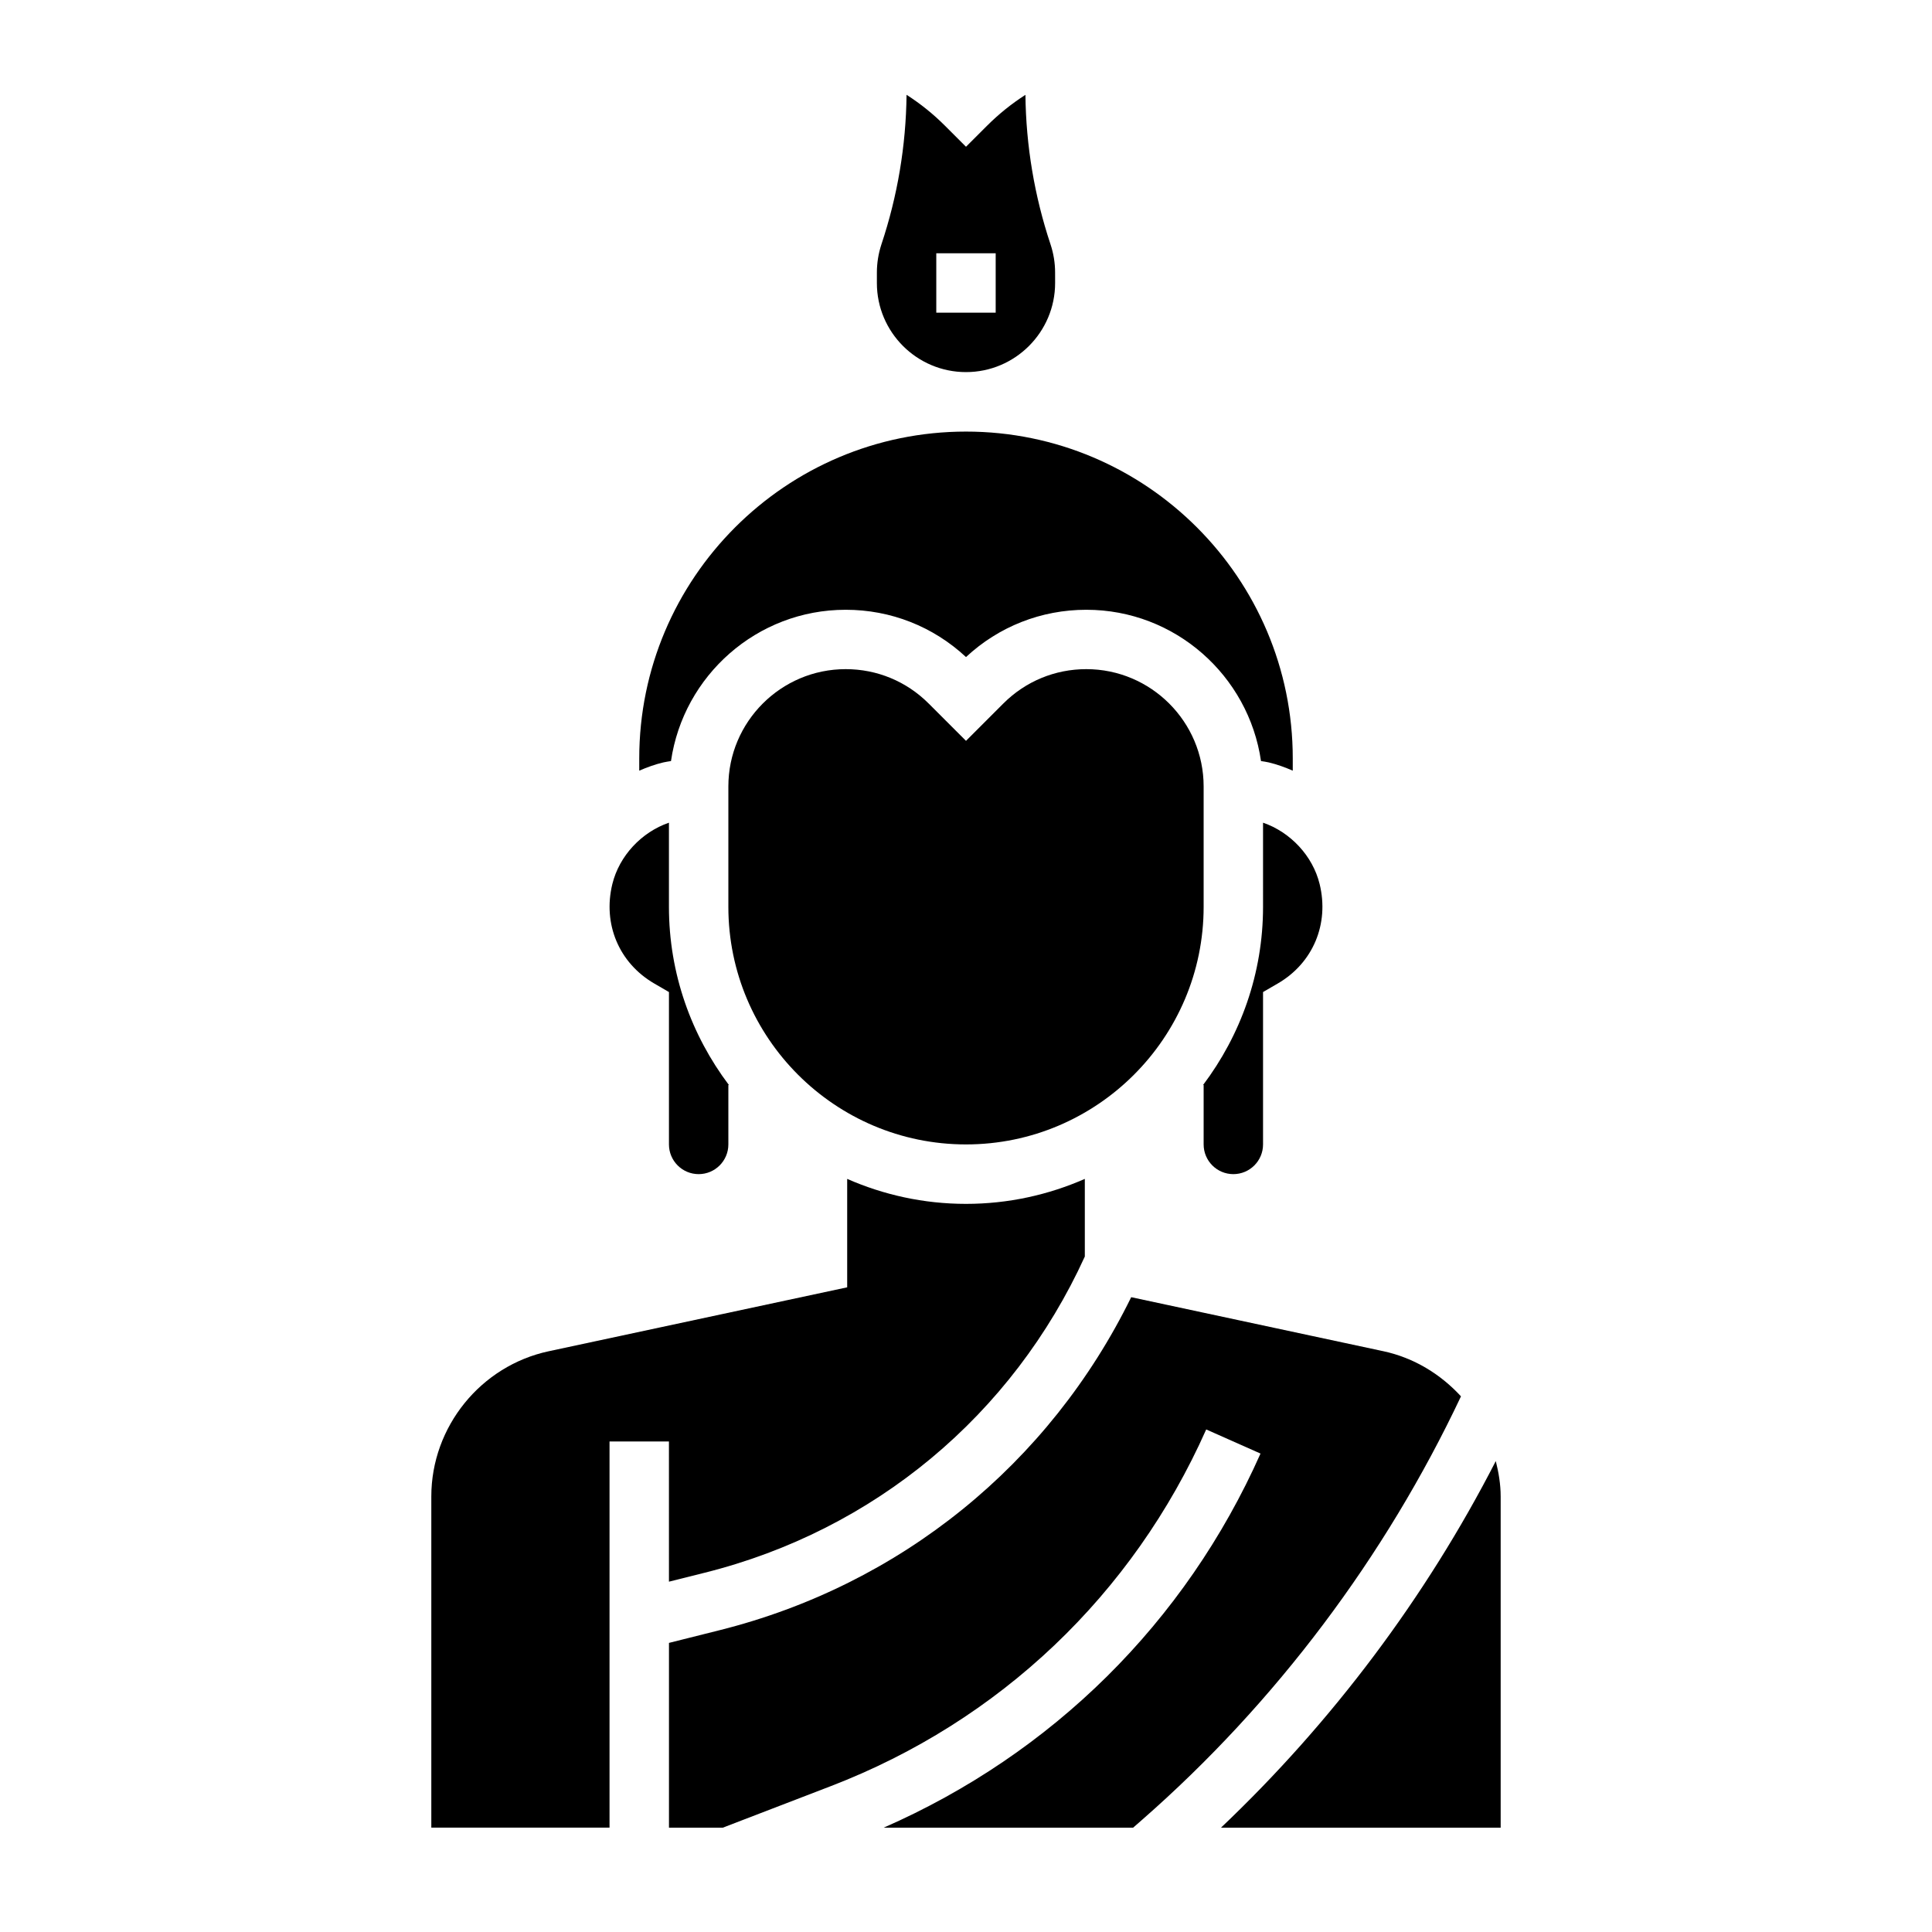 <?xml version="1.0" encoding="UTF-8"?>
<!-- Uploaded to: SVG Repo, www.svgrepo.com, Generator: SVG Repo Mixer Tools -->
<svg fill="#000000" width="800px" height="800px" version="1.1" viewBox="144 144 512 512" xmlns="http://www.w3.org/2000/svg">
 <g>
  <path d="m540.4 531.2c-18.531 36.125-43.391 69.203-72.824 97.148h74.117v-87.766c0-3.238-0.535-6.348-1.293-9.383z"/>
  <path d="m400 242.61c13.02 0 23.617-10.598 23.617-23.617l-0.004-2.754c0-2.543-0.41-5.062-1.211-7.477-4.266-12.809-6.504-26.137-6.652-39.629-3.676 2.356-7.078 5.094-10.188 8.203l-5.562 5.555-5.566-5.566c-3.109-3.109-6.512-5.848-10.188-8.203-0.148 13.492-2.387 26.82-6.66 39.637-0.793 2.418-1.203 4.93-1.203 7.481v2.762c0 13.02 10.594 23.609 23.617 23.609zm-7.875-31.488h15.742v15.742h-15.742z"/>
  <path d="m431.88 321.33c-8.305 0-16.113 3.234-21.988 9.109l-9.891 9.895-9.895-9.895c-5.871-5.871-13.68-9.109-21.988-9.109-17.145 0-31.094 13.949-31.094 31.094v31.883c0 34.723 28.254 62.977 62.977 62.977s62.977-28.254 62.977-62.977v-31.883c0-17.137-13.949-31.094-31.098-31.094z"/>
  <path d="m478.72 384.31c0 17.727-5.969 34.055-15.895 47.23l0.152 0.004v15.742c0 4.344 3.527 7.871 7.871 7.871s7.871-3.527 7.871-7.871v-40.383l3.914-2.273c9.328-5.422 13.672-15.77 11.082-26.355-1.836-7.477-7.738-13.754-14.996-16.254z"/>
  <path d="m321.82 345.69c3.289-22.641 22.766-40.094 46.297-40.094 11.934 0 23.184 4.434 31.883 12.531 8.691-8.094 19.949-12.531 31.883-12.531 23.531 0 43.012 17.461 46.297 40.094 0.668 0.117 1.332 0.188 2 0.348 2.227 0.52 4.352 1.301 6.414 2.195v-3.266c0-47.742-38.848-86.594-86.594-86.594-47.742 0-86.594 38.848-86.594 86.594v3.266c2.062-0.891 4.18-1.668 6.398-2.188 0.672-0.164 1.348-0.234 2.016-0.355z"/>
  <path d="m510.58 502.08-66.801-14.312c-21.688 44.234-61.125 76.273-109.21 88.285l-13.285 3.332v48.965h14.273l28.613-11.004c44.707-17.191 80.035-50.758 99.488-94.527l14.391 6.391c-19.918 44.809-55.254 79.586-99.863 99.141h66.102l2.402-2.102c35.375-30.969 64.402-69.66 84.484-112.2-5.383-5.859-12.438-10.219-20.59-11.969z"/>
  <path d="m321.28 563.16 9.469-2.371c44.93-11.23 81.547-41.742 100.74-83.793v-20.578c-9.652 4.234-20.293 6.621-31.488 6.621s-21.836-2.387-31.488-6.621v28.734l-79.09 16.941c-18.035 3.856-31.121 20.039-31.121 38.484v87.766h47.23v-102.34h15.742z"/>
  <path d="m317.37 404.63 3.91 2.273v40.383c0 4.344 3.527 7.871 7.871 7.871s7.871-3.527 7.871-7.871v-15.742h0.148c-9.934-13.18-15.895-29.504-15.895-47.23v-22.293c-7.258 2.496-13.16 8.77-14.996 16.254-2.586 10.586 1.762 20.93 11.09 26.355z"/>
 </g>
</svg>